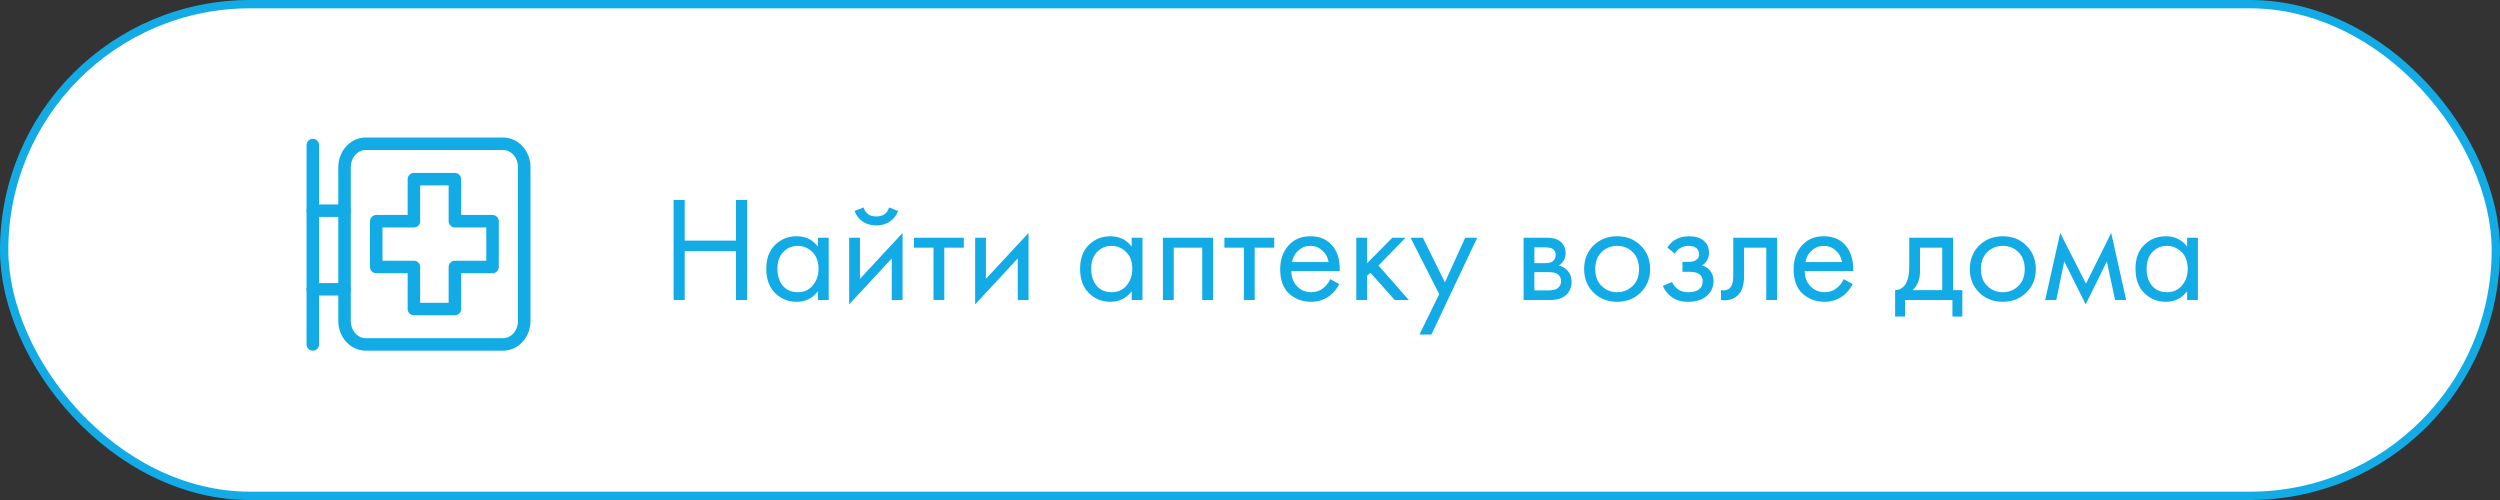 <?xml version="1.0" encoding="UTF-8"?> <svg xmlns="http://www.w3.org/2000/svg" width="300" height="60" viewBox="0 0 300 60" fill="none"><rect x="0" y="0" width="300" height="60" fill="#333333" stroke="none"/> <rect x="0.5" y="0.5" width="299" height="59" rx="29.5" fill="white" stroke="#13ABE6"></rect> <path d="M82.164 23.994V28.872H88.32V23.994H89.652V36H88.32V30.132H82.164V36H80.832V23.994H82.164ZM98.15 29.592V28.53H99.445V36H98.15V34.956C97.501 35.796 96.65 36.216 95.594 36.216C94.585 36.216 93.728 35.868 93.019 35.172C92.311 34.476 91.957 33.504 91.957 32.256C91.957 31.032 92.305 30.078 93.001 29.394C93.71 28.698 94.573 28.35 95.594 28.35C96.674 28.35 97.525 28.764 98.15 29.592ZM95.737 29.502C95.053 29.502 94.472 29.748 93.992 30.24C93.523 30.72 93.29 31.392 93.29 32.256C93.29 33.084 93.505 33.762 93.938 34.29C94.382 34.806 94.981 35.064 95.737 35.064C96.493 35.064 97.094 34.794 97.537 34.254C97.993 33.714 98.222 33.054 98.222 32.274C98.222 31.386 97.969 30.702 97.466 30.222C96.962 29.742 96.385 29.502 95.737 29.502ZM101.9 28.53H103.196V33.462L108.308 27.954V36H107.012V31.014L101.9 36.522V28.53ZM102.548 25.308L103.628 24.894C103.844 25.614 104.354 25.974 105.158 25.974C105.962 25.974 106.472 25.614 106.688 24.894L107.768 25.308C107.576 25.848 107.246 26.274 106.778 26.586C106.322 26.898 105.782 27.054 105.158 27.054C104.534 27.054 103.988 26.898 103.52 26.586C103.064 26.274 102.74 25.848 102.548 25.308ZM115.656 29.718H113.316V36H112.02V29.718H109.68V28.53H115.656V29.718ZM117.017 28.53H118.313V33.462L123.425 27.954V36H122.129V31.014L117.017 36.522V28.53ZM135.802 29.592V28.53H137.098V36H135.802V34.956C135.154 35.796 134.302 36.216 133.246 36.216C132.238 36.216 131.38 35.868 130.672 35.172C129.964 34.476 129.61 33.504 129.61 32.256C129.61 31.032 129.958 30.078 130.654 29.394C131.362 28.698 132.226 28.35 133.246 28.35C134.326 28.35 135.178 28.764 135.802 29.592ZM133.39 29.502C132.706 29.502 132.124 29.748 131.644 30.24C131.176 30.72 130.942 31.392 130.942 32.256C130.942 33.084 131.158 33.762 131.59 34.29C132.034 34.806 132.634 35.064 133.39 35.064C134.146 35.064 134.746 34.794 135.19 34.254C135.646 33.714 135.874 33.054 135.874 32.274C135.874 31.386 135.622 30.702 135.118 30.222C134.614 29.742 134.038 29.502 133.39 29.502ZM139.552 28.53H145.564V36H144.268V29.718H140.848V36H139.552V28.53ZM152.904 29.718H150.564V36H149.268V29.718H146.928V28.53H152.904V29.718ZM159.634 33.498L160.714 34.092C160.462 34.572 160.156 34.974 159.796 35.298C159.112 35.91 158.284 36.216 157.312 36.216C156.304 36.216 155.434 35.892 154.702 35.244C153.982 34.584 153.622 33.606 153.622 32.31C153.622 31.17 153.946 30.228 154.594 29.484C155.254 28.728 156.136 28.35 157.24 28.35C158.488 28.35 159.43 28.806 160.066 29.718C160.57 30.438 160.804 31.374 160.768 32.526H154.954C154.966 33.282 155.2 33.894 155.656 34.362C156.112 34.83 156.67 35.064 157.33 35.064C157.918 35.064 158.428 34.884 158.86 34.524C159.196 34.236 159.454 33.894 159.634 33.498ZM155.044 31.446H159.436C159.328 30.858 159.07 30.39 158.662 30.042C158.266 29.682 157.792 29.502 157.24 29.502C156.7 29.502 156.22 29.688 155.8 30.06C155.392 30.42 155.14 30.882 155.044 31.446ZM162.756 28.53H164.052V31.59L167.076 28.53H168.66L165.42 31.86L169.056 36H167.364L164.448 32.724L164.052 33.102V36H162.756V28.53ZM170.331 40.14L172.707 35.298L169.269 28.53H170.745L173.391 33.876L175.821 28.53H177.261L171.771 40.14H170.331ZM182.83 28.53H185.656C186.34 28.53 186.862 28.674 187.222 28.962C187.654 29.31 187.87 29.778 187.87 30.366C187.87 31.014 187.6 31.512 187.06 31.86C187.432 31.956 187.744 32.124 187.996 32.364C188.392 32.748 188.59 33.228 188.59 33.804C188.59 34.524 188.332 35.088 187.816 35.496C187.372 35.832 186.784 36 186.052 36H182.83V28.53ZM184.126 31.572H185.494C185.842 31.572 186.118 31.5 186.322 31.356C186.562 31.176 186.682 30.918 186.682 30.582C186.682 30.282 186.562 30.042 186.322 29.862C186.142 29.742 185.794 29.682 185.278 29.682H184.126V31.572ZM184.126 34.848H185.728C186.28 34.848 186.67 34.764 186.898 34.596C187.186 34.38 187.33 34.104 187.33 33.768C187.33 33.408 187.204 33.126 186.952 32.922C186.724 32.742 186.334 32.652 185.782 32.652H184.126V34.848ZM196.882 35.1C196.138 35.844 195.196 36.216 194.056 36.216C192.916 36.216 191.968 35.844 191.212 35.1C190.468 34.356 190.096 33.42 190.096 32.292C190.096 31.152 190.468 30.21 191.212 29.466C191.968 28.722 192.916 28.35 194.056 28.35C195.196 28.35 196.138 28.722 196.882 29.466C197.638 30.21 198.016 31.152 198.016 32.292C198.016 33.42 197.638 34.356 196.882 35.1ZM195.91 30.24C195.406 29.748 194.788 29.502 194.056 29.502C193.324 29.502 192.7 29.754 192.184 30.258C191.68 30.75 191.428 31.428 191.428 32.292C191.428 33.156 191.686 33.834 192.202 34.326C192.718 34.818 193.336 35.064 194.056 35.064C194.776 35.064 195.394 34.818 195.91 34.326C196.426 33.834 196.684 33.156 196.684 32.292C196.684 31.416 196.426 30.732 195.91 30.24ZM200.976 30.438L200.076 29.7C200.364 29.28 200.682 28.968 201.03 28.764C201.498 28.488 202.044 28.35 202.668 28.35C203.424 28.35 204.012 28.524 204.432 28.872C204.864 29.244 205.08 29.718 205.08 30.294C205.08 30.99 204.798 31.512 204.234 31.86C204.594 31.944 204.882 32.106 205.098 32.346C205.446 32.718 205.62 33.174 205.62 33.714C205.62 34.518 205.296 35.16 204.648 35.64C204.12 36.024 203.412 36.216 202.524 36.216C201.732 36.216 201.066 36.006 200.526 35.586C200.118 35.286 199.788 34.86 199.536 34.308L200.652 33.84C200.784 34.176 201.006 34.458 201.318 34.686C201.654 34.938 202.062 35.064 202.542 35.064C203.106 35.064 203.526 34.968 203.802 34.776C204.15 34.548 204.324 34.2 204.324 33.732C204.324 33.348 204.174 33.06 203.874 32.868C203.622 32.7 203.214 32.616 202.65 32.616H201.894V31.428H202.524C202.98 31.428 203.304 31.362 203.496 31.23C203.76 31.062 203.892 30.834 203.892 30.546C203.892 30.21 203.784 29.952 203.568 29.772C203.364 29.592 203.046 29.502 202.614 29.502C202.242 29.502 201.9 29.598 201.588 29.79C201.324 29.958 201.12 30.174 200.976 30.438ZM213.249 28.53V36H211.953V29.718H209.289V33.084C209.289 34.056 209.097 34.776 208.713 35.244C208.281 35.772 207.681 36.036 206.913 36.036C206.817 36.036 206.685 36.024 206.517 36V34.812C206.637 34.836 206.733 34.848 206.805 34.848C207.225 34.848 207.537 34.686 207.741 34.362C207.909 34.098 207.993 33.672 207.993 33.084V28.53H213.249ZM221.245 33.498L222.325 34.092C222.073 34.572 221.767 34.974 221.407 35.298C220.723 35.91 219.895 36.216 218.923 36.216C217.915 36.216 217.045 35.892 216.313 35.244C215.593 34.584 215.233 33.606 215.233 32.31C215.233 31.17 215.557 30.228 216.205 29.484C216.865 28.728 217.747 28.35 218.851 28.35C220.099 28.35 221.041 28.806 221.677 29.718C222.181 30.438 222.415 31.374 222.379 32.526H216.565C216.577 33.282 216.811 33.894 217.267 34.362C217.723 34.83 218.281 35.064 218.941 35.064C219.529 35.064 220.039 34.884 220.471 34.524C220.807 34.236 221.065 33.894 221.245 33.498ZM216.655 31.446H221.047C220.939 30.858 220.681 30.39 220.273 30.042C219.877 29.682 219.403 29.502 218.851 29.502C218.311 29.502 217.831 29.688 217.411 30.06C217.003 30.42 216.751 30.882 216.655 31.446ZM229.108 28.53H234.364V34.812H235.48V37.98H234.292V36H228.604V37.98H227.416V34.812C228.04 34.8 228.502 34.476 228.802 33.84C229.006 33.42 229.108 32.76 229.108 31.86V28.53ZM233.068 34.812V29.718H230.404V32.526C230.404 33.522 230.104 34.284 229.504 34.812H233.068ZM243.165 35.1C242.421 35.844 241.479 36.216 240.339 36.216C239.199 36.216 238.251 35.844 237.495 35.1C236.751 34.356 236.379 33.42 236.379 32.292C236.379 31.152 236.751 30.21 237.495 29.466C238.251 28.722 239.199 28.35 240.339 28.35C241.479 28.35 242.421 28.722 243.165 29.466C243.921 30.21 244.299 31.152 244.299 32.292C244.299 33.42 243.921 34.356 243.165 35.1ZM242.193 30.24C241.689 29.748 241.071 29.502 240.339 29.502C239.607 29.502 238.983 29.754 238.467 30.258C237.963 30.75 237.711 31.428 237.711 32.292C237.711 33.156 237.969 33.834 238.485 34.326C239.001 34.818 239.619 35.064 240.339 35.064C241.059 35.064 241.677 34.818 242.193 34.326C242.709 33.834 242.967 33.156 242.967 32.292C242.967 31.416 242.709 30.732 242.193 30.24ZM245.423 36L247.223 27.954L250.319 34.038L253.343 27.954L255.143 36H253.811L252.821 31.374L250.283 36.522L247.709 31.374L246.755 36H245.423ZM262.452 29.592V28.53H263.748V36H262.452V34.956C261.804 35.796 260.952 36.216 259.896 36.216C258.888 36.216 258.03 35.868 257.322 35.172C256.614 34.476 256.26 33.504 256.26 32.256C256.26 31.032 256.608 30.078 257.304 29.394C258.012 28.698 258.876 28.35 259.896 28.35C260.976 28.35 261.828 28.764 262.452 29.592ZM260.04 29.502C259.356 29.502 258.774 29.748 258.294 30.24C257.826 30.72 257.592 31.392 257.592 32.256C257.592 33.084 257.808 33.762 258.24 34.29C258.684 34.806 259.284 35.064 260.04 35.064C260.796 35.064 261.396 34.794 261.84 34.254C262.296 33.714 262.524 33.054 262.524 32.274C262.524 31.386 262.272 30.702 261.768 30.222C261.264 29.742 260.688 29.502 260.04 29.502Z" fill="#13ABE6"></path> <path d="M37.537 17.406V41.333" stroke="#13ABE6" stroke-width="1.5" stroke-linecap="round" stroke-linejoin="round"></path> <path d="M37.537 25.283H41.343" stroke="#13ABE6" stroke-width="1.5" stroke-linecap="round" stroke-linejoin="round"></path> <path fill-rule="evenodd" clip-rule="evenodd" d="M60.373 41.333H43.88C42.478 41.333 41.343 40.065 41.343 38.5V20.083C41.343 18.518 42.478 17.25 43.88 17.25H60.373C61.775 17.25 62.91 18.518 62.91 20.083V38.5C62.91 40.065 61.775 41.333 60.373 41.333Z" stroke="#13ABE6" stroke-width="1.5" stroke-linecap="round" stroke-linejoin="round"></path> <path d="M37.537 34.718H41.343" stroke="#13ABE6" stroke-width="1.5" stroke-linecap="round" stroke-linejoin="round"></path> <path fill-rule="evenodd" clip-rule="evenodd" d="M45.149 32.037H49.668V37.083H54.585V32.037H59.104V26.546H54.585V21.5H49.668V26.546H45.149V32.037Z" stroke="#13ABE6" stroke-width="1.5" stroke-linecap="round" stroke-linejoin="round"></path> </svg> 